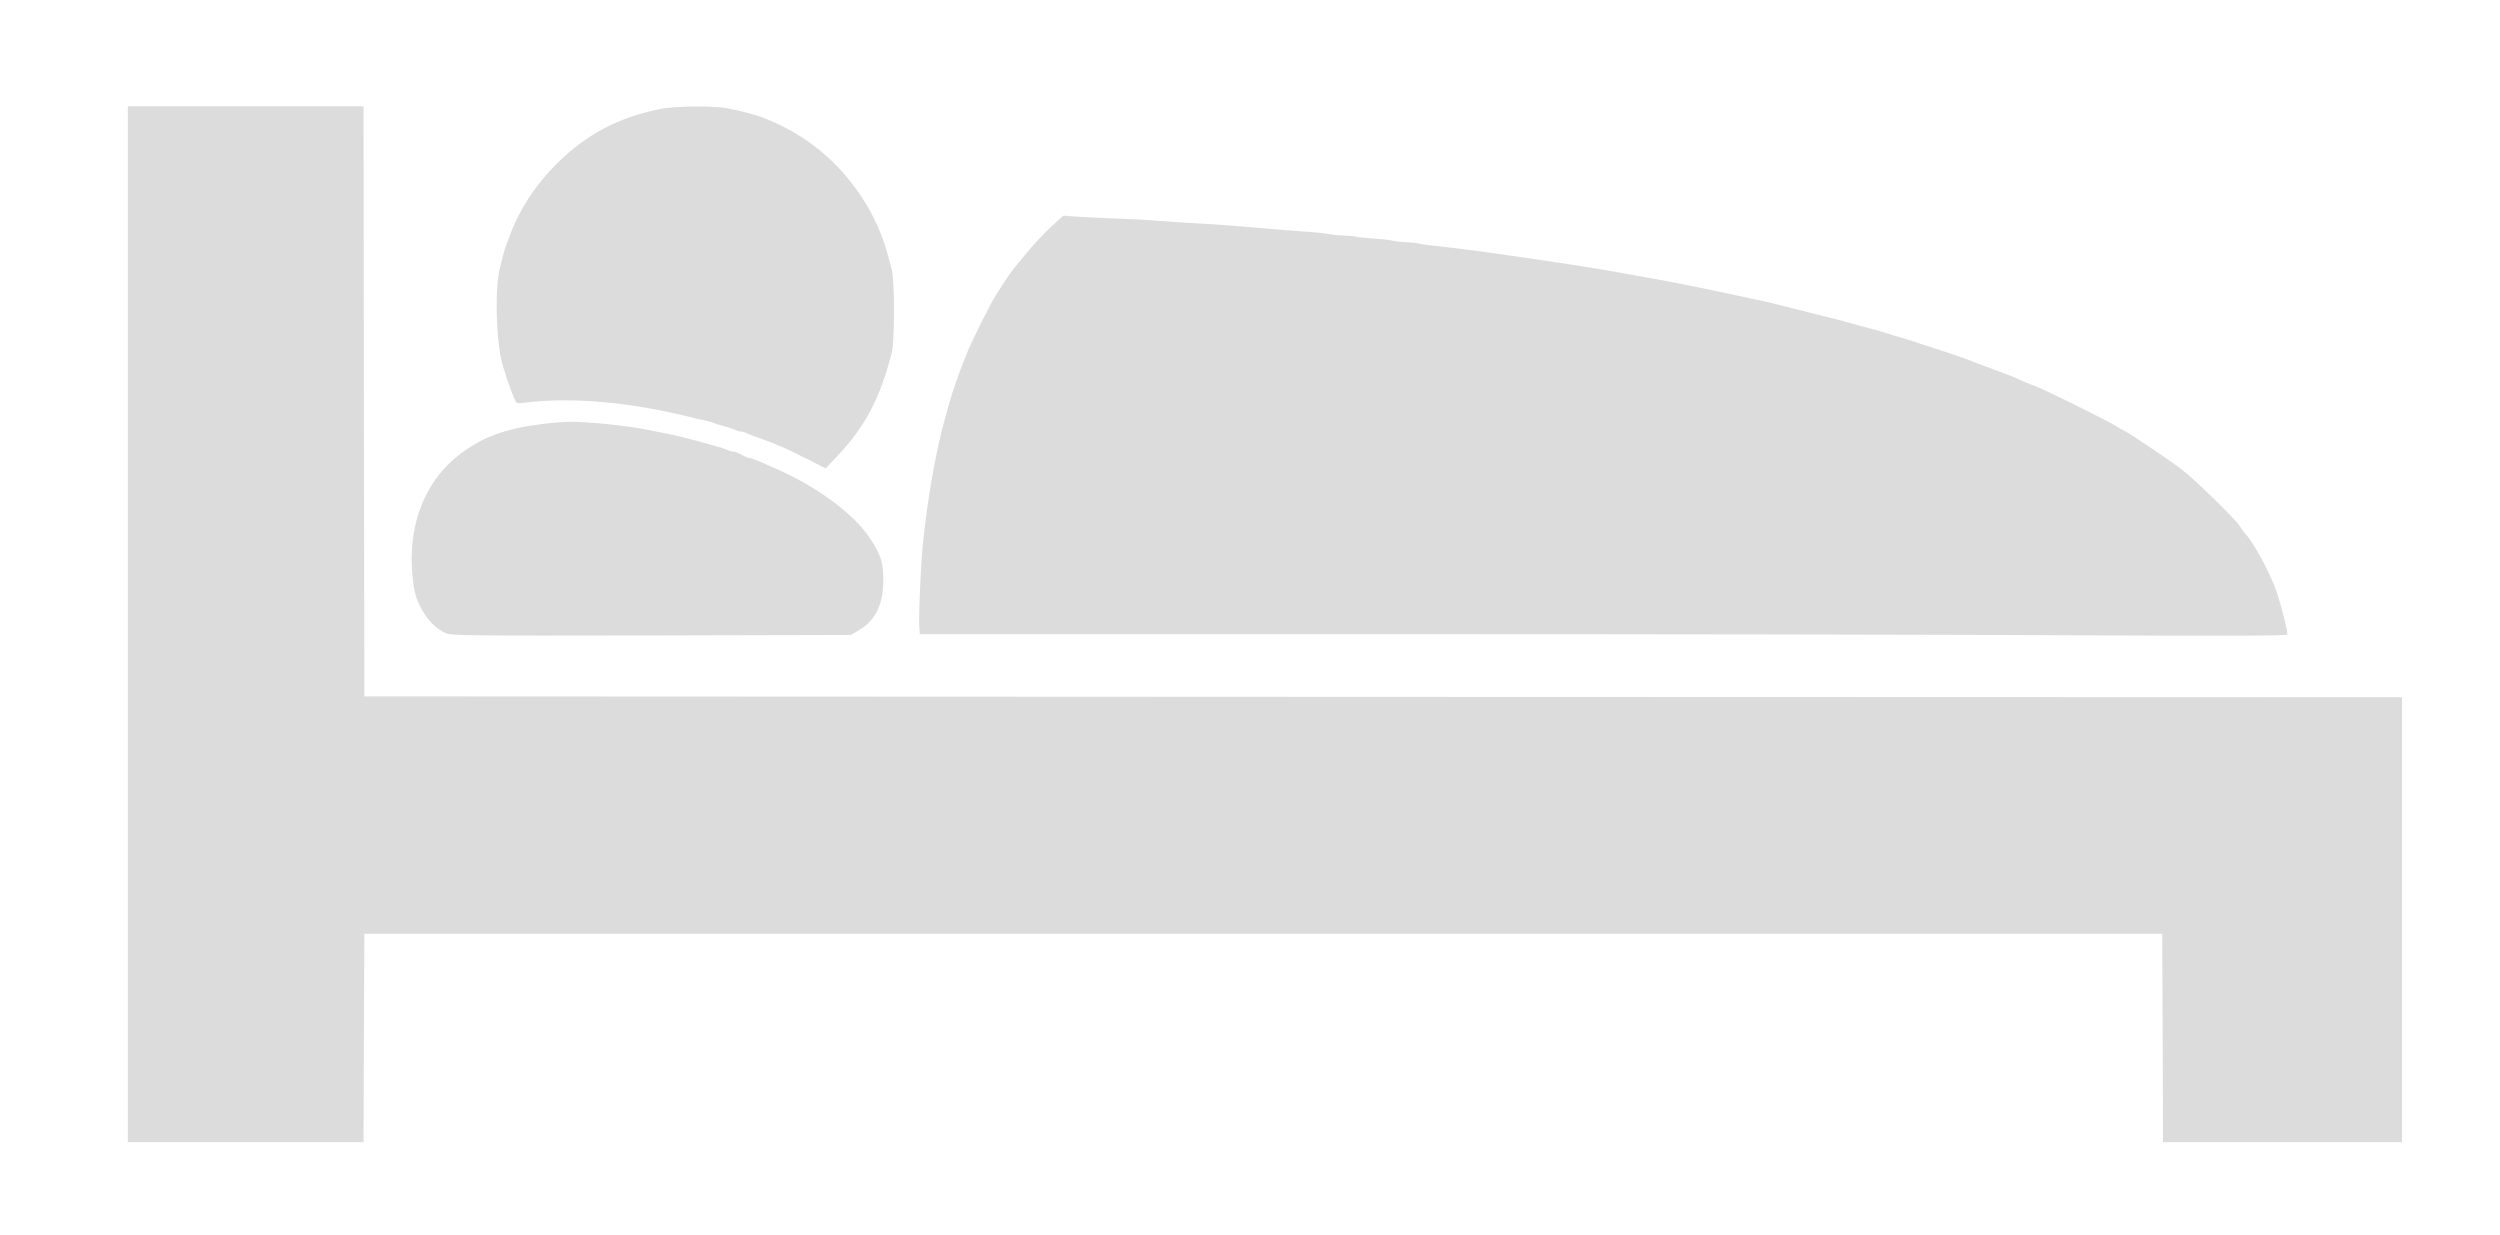<?xml version="1.0" standalone="no"?>
<svg version="1.1" viewBox="0 0 1506 744" xmlns="http://www.w3.org/2000/svg">
<g transform="translate(0,744) scale(0.1,-0.1)"
fill="#dcdcdc" stroke="none">
<path d="M770 3680 l0 -3120 710 0 710 0 2 628 3 627 5415 0 5415 0 3 -627 2
-628 720 0 720 0 0 1340 0 1340 -6138 2 -6137 3 -3 1778 -2 1777 -710 0 -710
0 0 -3120z"/>
<path d="M3980 6784 c-255 -51 -450 -154 -630 -334 -127 -127 -224 -277 -279
-430 -7 -19 -17 -44 -21 -55 -9 -23 -24 -77 -41 -150 -26 -113 -22 -384 9
-535 10 -47 49 -167 77 -234 16 -38 16 -38 63 -32 288 36 648 4 1030 -94 20
-5 51 -12 67 -15 17 -4 39 -10 50 -15 11 -4 40 -13 65 -20 25 -6 53 -16 62
-21 10 -5 25 -9 33 -9 8 0 23 -4 33 -10 9 -5 46 -19 82 -31 81 -27 166 -65
294 -130 l100 -51 69 74 c170 179 256 343 329 623 18 69 18 432 0 500 -7 28
-18 68 -24 90 -31 120 -88 244 -161 354 -143 213 -326 363 -567 463 -58 25
-154 50 -246 67 -80 14 -312 12 -394 -5z"/>
<path d="M6333 6075 c-40 -36 -106 -107 -148 -158 -103 -124 -90 -105 -187
-257 -30 -47 -145 -276 -168 -335 -4 -11 -12 -31 -18 -45 -29 -71 -75 -201
-93 -267 -5 -18 -14 -50 -20 -70 -60 -211 -110 -494 -140 -783 -12 -120 -26
-434 -21 -497 l3 -43 2827 0 c1555 0 3409 -3 4120 -7 969 -5 1292 -3 1292 5 0
25 -35 163 -62 247 -39 117 -142 309 -195 363 -7 7 -20 26 -30 42 -22 38 -271
281 -349 341 -62 48 -318 221 -344 232 -8 4 -37 20 -65 37 -72 43 -473 240
-490 240 -3 0 -27 9 -53 21 -26 12 -57 25 -69 30 -13 5 -33 13 -45 18 -13 5
-50 19 -83 31 -33 12 -69 26 -80 30 -61 25 -144 54 -260 91 -71 23 -139 45
-150 49 -11 4 -40 13 -65 20 -25 7 -56 16 -70 21 -14 5 -52 16 -85 25 -71 19
-117 31 -165 45 -34 10 -58 16 -152 39 -66 17 -120 30 -158 40 -34 9 -79 20
-165 41 -22 5 -62 14 -90 19 -27 6 -70 15 -95 21 -25 5 -65 14 -90 19 -25 5
-65 13 -90 19 -25 5 -72 14 -105 21 -33 7 -80 16 -105 21 -48 9 -133 25 -215
39 -27 5 -77 14 -110 20 -71 13 -156 27 -242 40 -35 6 -93 15 -130 20 -38 6
-98 15 -135 20 -38 6 -99 15 -138 20 -208 30 -341 47 -463 60 -48 5 -91 11
-95 14 -4 2 -34 5 -67 7 -33 1 -73 6 -90 10 -16 4 -70 10 -118 13 -49 3 -92 8
-96 10 -3 3 -36 6 -71 7 -36 1 -81 6 -100 10 -19 4 -75 10 -125 13 -49 3 -142
11 -205 16 -192 17 -349 29 -465 35 -60 3 -164 10 -230 15 -66 6 -183 12 -260
14 -77 3 -178 8 -225 11 l-85 6 -72 -66z"/>
<path d="M3260 4885 c-218 -28 -350 -77 -484 -177 -191 -143 -296 -369 -296
-636 0 -90 13 -191 30 -237 38 -100 98 -173 172 -208 34 -16 119 -17 1240 -15
l1204 3 55 33 c95 58 140 154 140 300 0 105 -15 151 -82 252 -97 147 -327 315
-579 423 -19 8 -56 24 -82 36 -26 11 -52 21 -58 21 -10 0 -23 5 -67 28 -13 7
-30 12 -38 12 -8 0 -23 4 -33 9 -9 5 -37 15 -62 21 -25 7 -56 16 -70 20 -25 8
-66 18 -145 38 -22 6 -67 16 -100 22 -33 6 -78 15 -100 20 -120 25 -368 51
-475 49 -41 -1 -118 -7 -170 -14z"/>
</g>
</svg>
